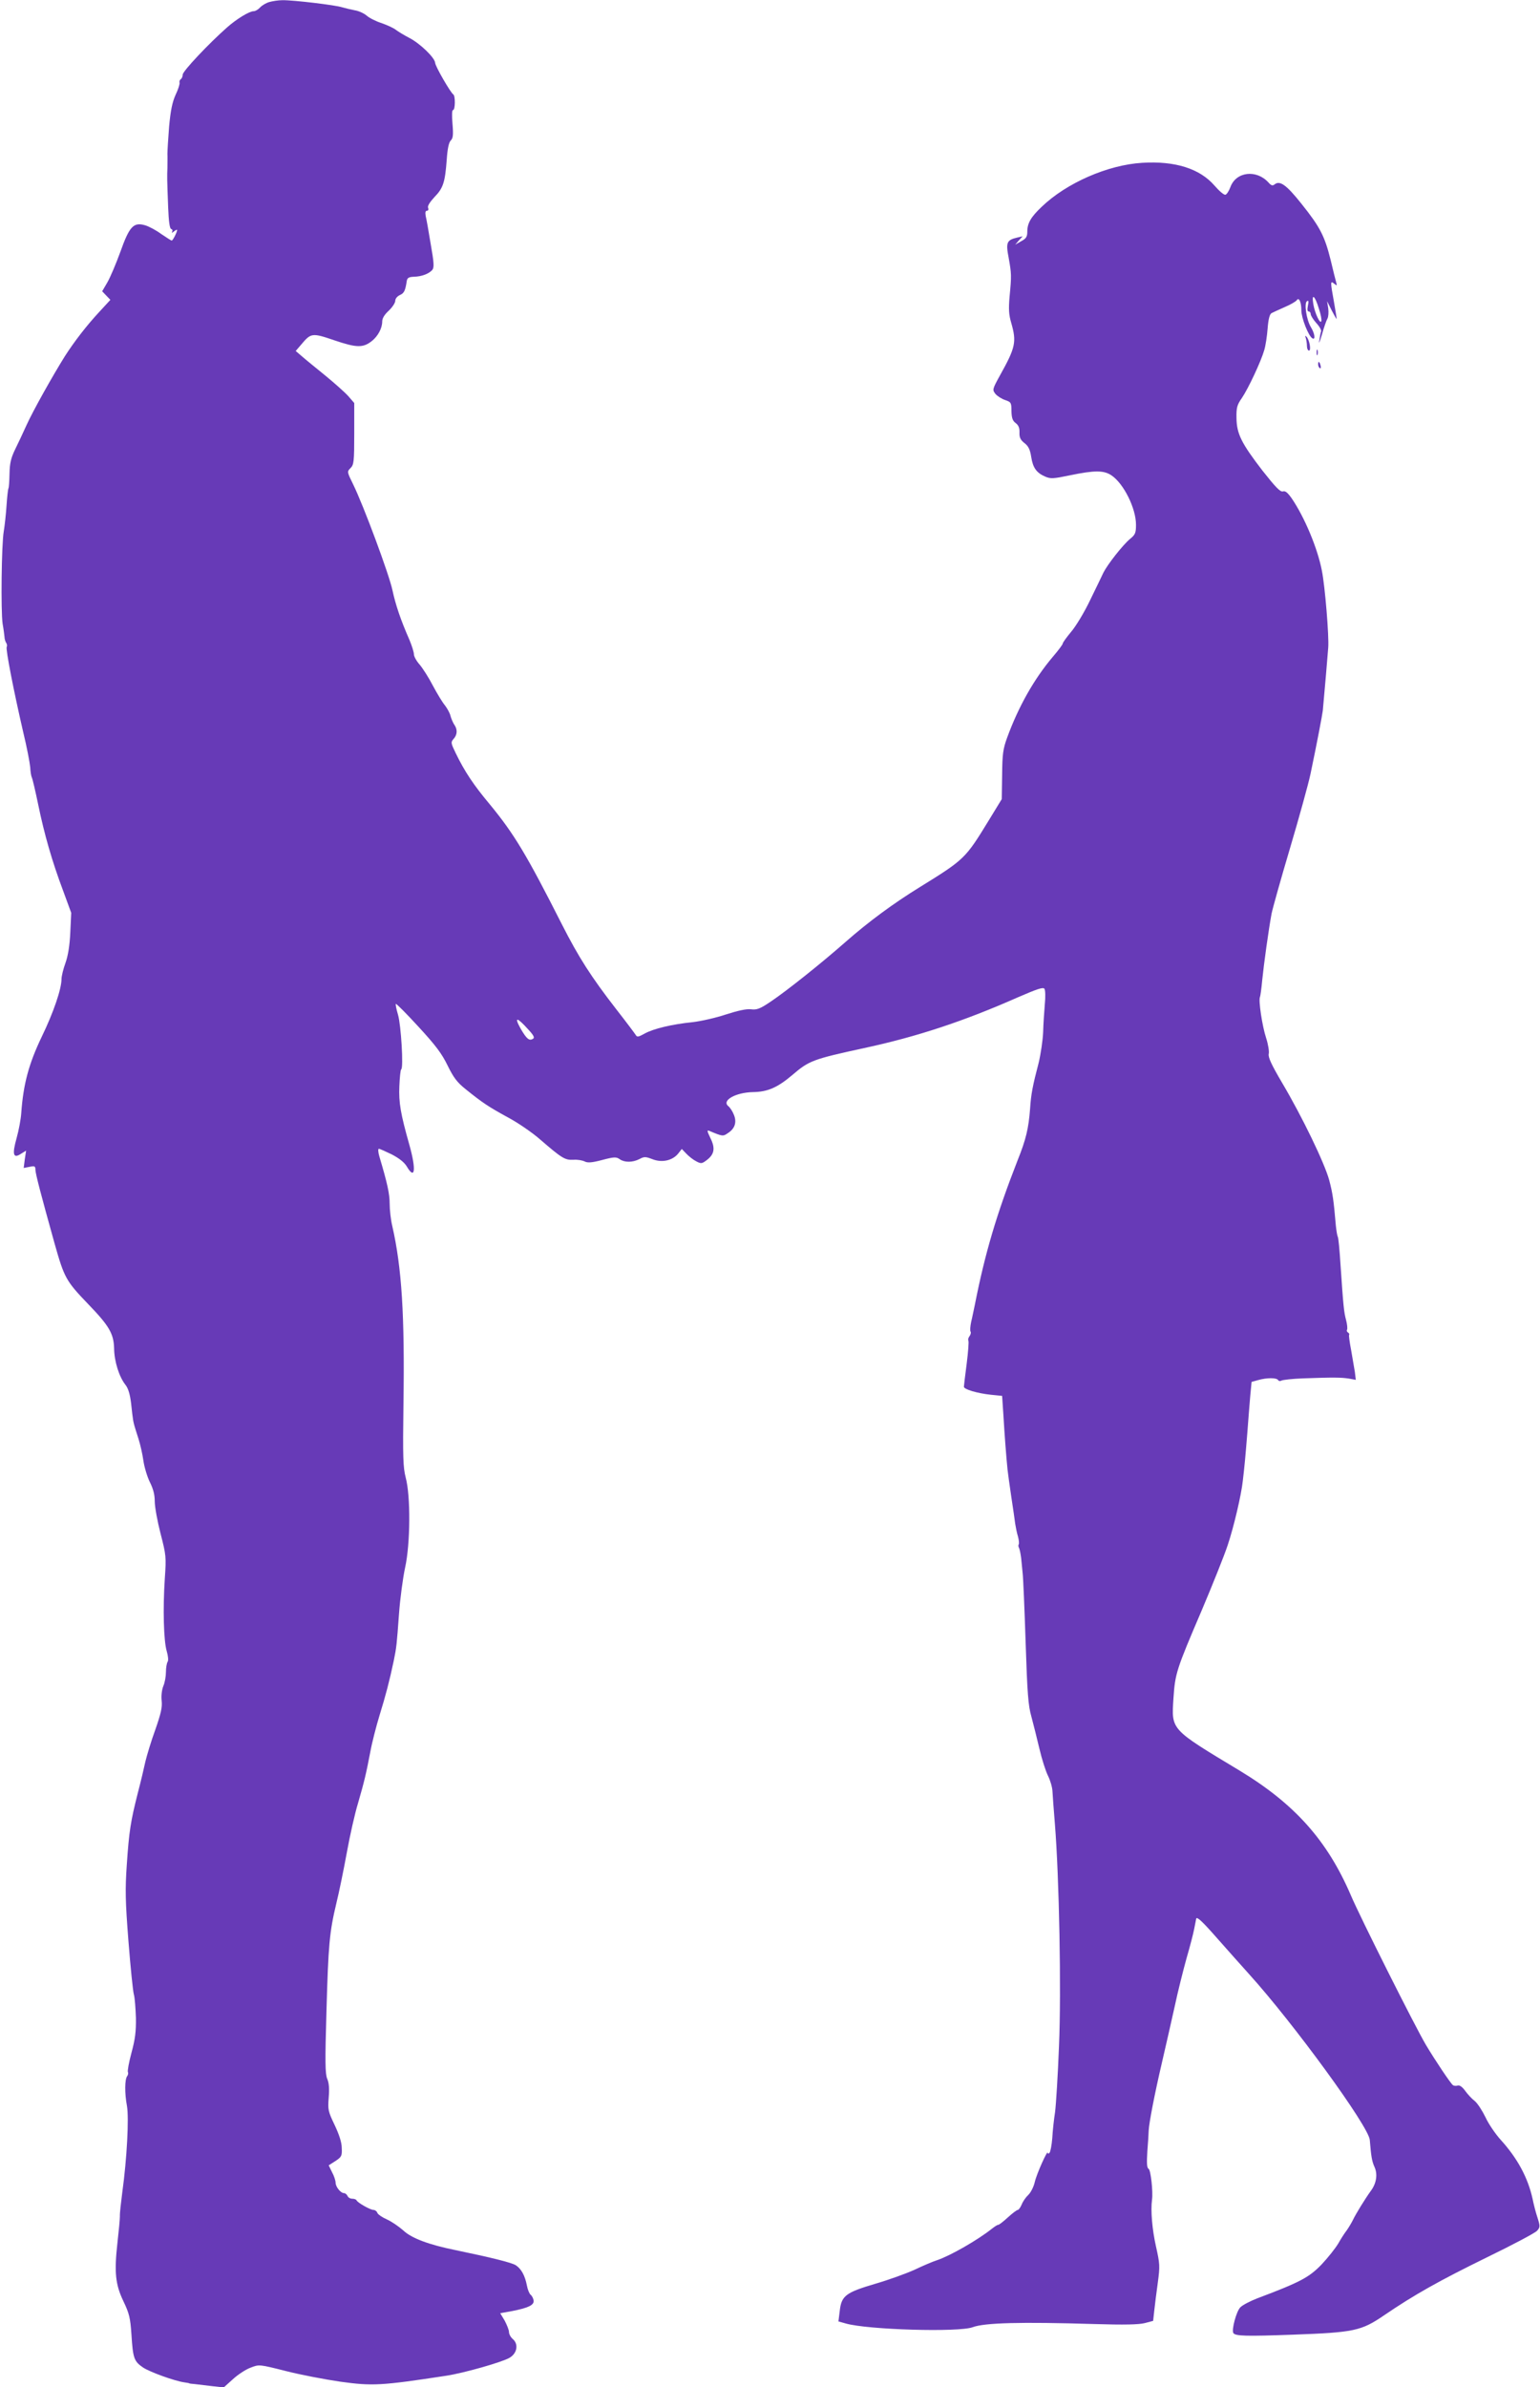 <?xml version="1.0" standalone="no"?>
<!DOCTYPE svg PUBLIC "-//W3C//DTD SVG 20010904//EN"
 "http://www.w3.org/TR/2001/REC-SVG-20010904/DTD/svg10.dtd">
<svg version="1.0" xmlns="http://www.w3.org/2000/svg"
 width="826pt" height="1280pt" viewBox="0 0 826 1280"
 preserveAspectRatio="xMidYMid meet">
<g transform="translate(0,1280) scale(0.1,-0.1)"
fill="#673ab7" stroke="none">
<path d="M1444 12789 c-17 -5 -39 -18 -49 -29 -10 -11 -25 -20 -34 -20 -24 0
-92 -42 -142 -86 -101 -89 -239 -236 -239 -254 0 -10 -5 -22 -11 -25 -5 -4 -8
-12 -6 -18 2 -7 -7 -36 -21 -65 -18 -40 -27 -84 -35 -171 -5 -64 -9 -129 -9
-146 1 -16 0 -50 0 -75 -2 -50 -2 -57 4 -214 3 -74 8 -111 16 -114 7 -2 9 -9
5 -15 -4 -7 1 -6 10 2 9 7 17 11 17 8 0 -12 -23 -57 -29 -57 -3 0 -28 16 -56
35 -27 20 -66 41 -87 47 -62 18 -84 -6 -133 -144 -23 -63 -54 -136 -69 -162
l-28 -48 22 -23 22 -23 -59 -64 c-68 -73 -135 -160 -185 -238 -65 -104 -170
-291 -205 -368 -19 -42 -47 -102 -63 -134 -21 -44 -28 -72 -29 -128 -1 -40 -3
-76 -6 -79 -2 -4 -7 -45 -10 -92 -3 -46 -10 -109 -15 -139 -12 -69 -16 -428
-6 -495 5 -27 9 -59 10 -70 0 -11 5 -26 9 -32 5 -7 6 -17 3 -22 -7 -10 39
-243 88 -455 20 -82 36 -167 38 -190 1 -23 5 -48 9 -56 4 -8 19 -73 34 -145
33 -160 74 -303 133 -460 l44 -120 -5 -105 c-3 -69 -12 -125 -26 -164 -12 -33
-21 -71 -21 -85 0 -54 -43 -180 -106 -310 -69 -144 -99 -253 -110 -410 -2 -31
-13 -91 -25 -134 -25 -89 -18 -112 25 -83 l26 16 -7 -46 -6 -47 31 6 c28 6 32
4 32 -16 1 -23 28 -127 103 -396 52 -184 61 -200 180 -324 112 -116 137 -158
139 -238 1 -70 27 -152 61 -195 15 -19 24 -50 30 -98 4 -39 9 -80 11 -91 4
-21 4 -23 29 -101 9 -28 21 -80 26 -116 5 -35 21 -88 35 -116 18 -36 26 -67
26 -103 0 -29 14 -106 31 -172 30 -116 31 -125 23 -241 -11 -164 -6 -335 10
-389 8 -27 10 -51 5 -58 -5 -8 -9 -33 -9 -55 0 -23 -6 -57 -14 -75 -8 -20 -12
-52 -9 -79 4 -35 -4 -69 -34 -155 -22 -60 -45 -137 -53 -170 -7 -33 -25 -109
-41 -170 -38 -150 -47 -205 -59 -385 -9 -132 -8 -192 9 -410 11 -140 24 -268
29 -285 5 -16 9 -73 11 -125 1 -75 -4 -114 -24 -188 -14 -52 -22 -98 -19 -103
3 -6 1 -15 -4 -22 -13 -17 -14 -91 -1 -160 11 -64 0 -281 -25 -462 -7 -55 -14
-113 -13 -130 0 -16 -6 -79 -13 -140 -18 -161 -11 -225 32 -315 31 -65 37 -88
43 -179 8 -127 14 -143 62 -176 36 -24 170 -73 223 -80 14 -2 25 -4 25 -5 0
-1 14 -3 30 -4 17 -2 58 -7 92 -11 l63 -7 49 44 c27 25 70 53 95 62 46 18 46
18 189 -18 78 -20 209 -45 291 -57 173 -24 219 -22 571 32 92 14 297 72 338
96 41 24 49 73 18 100 -12 10 -21 27 -21 38 0 11 -11 38 -23 61 l-24 40 66 12
c86 17 117 32 113 57 -2 11 -9 25 -16 30 -7 6 -16 28 -20 50 -10 52 -30 89
-59 108 -21 14 -129 41 -322 81 -144 29 -238 64 -282 106 -24 21 -63 48 -88
59 -25 11 -48 27 -51 35 -3 9 -13 16 -21 16 -17 0 -86 39 -91 52 -2 4 -12 8
-23 8 -11 0 -22 7 -25 15 -4 8 -12 15 -19 15 -18 0 -45 34 -45 56 0 11 -8 36
-19 56 l-18 37 36 23 c33 22 36 27 34 70 0 30 -14 72 -38 123 -35 73 -37 82
-32 146 4 48 2 80 -8 102 -11 27 -12 91 -4 362 10 356 16 424 53 579 14 56 39
178 56 271 17 94 44 213 60 265 34 117 44 160 66 275 9 50 32 139 50 198 32
103 53 183 76 292 15 74 16 86 28 250 6 83 21 195 33 250 28 127 30 382 3 482
-14 55 -16 108 -12 395 7 475 -9 731 -60 954 -8 33 -14 87 -14 120 0 53 -13
111 -55 252 -7 23 -8 42 -3 42 5 0 36 -14 69 -30 40 -21 67 -42 81 -65 44 -75
51 -17 14 115 -47 166 -58 228 -54 316 2 47 6 88 10 90 13 8 -1 237 -17 292
-9 30 -14 56 -12 59 3 2 58 -53 122 -123 93 -101 125 -144 156 -208 32 -65 51
-90 96 -126 93 -75 124 -95 226 -151 55 -29 133 -83 174 -119 117 -101 133
-111 178 -109 22 2 49 -3 61 -9 16 -8 37 -7 94 8 64 17 76 17 94 4 26 -18 69
-18 106 1 26 14 33 13 70 -1 51 -20 108 -7 138 31 l19 24 24 -25 c13 -14 37
-33 53 -41 26 -14 31 -13 55 5 42 31 49 64 22 118 -20 42 -20 46 -4 39 69 -29
71 -29 97 -11 38 24 49 59 32 99 -7 18 -20 38 -30 46 -36 30 39 73 133 75 79
1 132 25 210 91 91 78 110 85 386 145 284 61 537 145 824 272 104 45 136 56
143 46 5 -7 6 -44 2 -83 -3 -38 -8 -106 -9 -150 -2 -44 -13 -118 -24 -164 -32
-122 -41 -168 -46 -246 -8 -106 -22 -165 -67 -277 -113 -289 -175 -499 -229
-773 -6 -27 -14 -69 -20 -93 -5 -24 -7 -48 -3 -53 3 -5 0 -16 -6 -24 -6 -8 -9
-18 -6 -24 3 -5 -1 -60 -9 -123 -8 -62 -15 -118 -15 -124 0 -14 71 -35 145
-43 l60 -6 7 -105 c6 -103 15 -221 22 -290 2 -19 11 -84 20 -145 9 -60 19
-126 21 -145 3 -19 9 -50 15 -69 5 -19 7 -38 4 -42 -3 -5 -2 -14 2 -20 3 -6 8
-30 11 -53 2 -22 6 -59 8 -81 3 -22 10 -188 16 -370 9 -276 14 -341 31 -400
10 -38 30 -116 43 -172 13 -56 34 -121 46 -145 12 -24 23 -61 24 -83 1 -22 7
-101 13 -175 23 -286 35 -895 22 -1192 -6 -156 -16 -314 -21 -353 -6 -38 -13
-101 -15 -140 -3 -38 -10 -74 -15 -79 -6 -6 -9 -6 -9 0 -1 19 -60 -113 -70
-157 -6 -26 -22 -57 -35 -69 -13 -12 -29 -35 -35 -51 -7 -16 -16 -29 -21 -29
-5 0 -29 -18 -53 -40 -24 -22 -47 -40 -52 -40 -5 0 -20 -10 -34 -21 -75 -60
-225 -146 -295 -169 -22 -7 -76 -30 -120 -51 -44 -20 -138 -54 -210 -75 -159
-47 -182 -64 -191 -146 l-7 -56 39 -11 c118 -34 607 -48 681 -20 64 24 258 29
653 17 161 -5 238 -3 270 5 l45 12 6 55 c3 30 12 98 19 150 12 89 11 101 -10
195 -20 89 -29 191 -21 250 6 44 -7 158 -18 165 -10 5 -11 31 -7 96 4 49 7 98
7 109 2 42 32 197 70 360 22 94 53 232 70 308 16 76 45 191 63 256 19 65 37
135 41 157 4 21 9 47 11 56 4 12 34 -16 112 -105 59 -67 136 -153 171 -192
238 -263 643 -818 648 -890 7 -86 11 -113 25 -144 18 -39 11 -87 -18 -127 -32
-44 -83 -127 -98 -159 -8 -16 -23 -41 -33 -55 -11 -14 -31 -45 -45 -70 -15
-25 -55 -76 -90 -113 -67 -69 -113 -94 -344 -181 -39 -15 -81 -37 -92 -49 -21
-22 -47 -120 -37 -137 10 -17 70 -18 320 -9 328 12 366 20 489 104 163 111
295 185 550 310 138 67 259 131 270 143 17 19 17 24 3 69 -9 26 -21 73 -27
103 -25 113 -81 217 -171 316 -28 31 -65 85 -81 120 -17 35 -42 74 -57 87 -16
12 -39 37 -52 55 -15 21 -30 32 -40 29 -9 -3 -21 -2 -26 2 -11 7 -95 132 -145
216 -55 92 -354 687 -403 803 -126 293 -301 489 -595 667 -375 226 -367 217
-356 389 9 133 15 152 152 472 58 137 121 294 139 349 32 95 73 269 81 345 9
76 14 130 24 255 5 72 13 163 16 202 l7 73 36 10 c46 13 98 13 106 0 4 -6 12
-7 18 -3 7 4 59 10 117 12 167 6 203 5 244 -1 l38 -7 -5 42 c-4 23 -13 76 -20
117 -8 41 -13 78 -11 82 3 4 0 9 -6 13 -6 4 -8 10 -5 15 3 5 1 28 -5 51 -12
44 -15 77 -30 297 -5 78 -11 146 -15 151 -3 6 -7 31 -10 58 -12 140 -17 174
-36 246 -25 91 -144 338 -253 522 -57 97 -75 136 -71 154 3 13 -3 51 -14 85
-21 63 -42 204 -33 220 2 4 8 45 12 90 9 89 34 269 50 356 6 30 51 190 100
355 49 165 98 343 109 395 36 172 63 315 66 340 9 97 26 294 29 337 5 59 -17
329 -34 413 -23 120 -93 287 -162 388 -22 31 -34 41 -47 37 -14 -4 -39 22
-110 112 -113 147 -138 197 -139 282 -1 55 3 70 29 107 35 52 103 197 120 257
7 23 15 75 18 116 4 51 11 76 21 82 8 4 40 19 72 33 31 13 59 30 63 36 12 19
25 -10 25 -55 0 -40 38 -137 59 -149 18 -11 13 26 -8 60 -24 39 -37 129 -21
139 9 6 10 -1 5 -24 -4 -20 -3 -31 4 -31 6 0 11 -6 11 -14 0 -8 14 -30 30 -48
17 -18 28 -38 26 -45 -3 -6 -7 -29 -10 -50 -4 -21 3 -6 14 32 11 39 24 77 30
87 5 9 7 33 4 55 l-6 38 25 -50 c14 -27 26 -48 26 -45 1 3 -6 43 -14 90 -20
111 -20 116 1 99 15 -12 16 -11 11 6 -3 11 -17 65 -30 121 -32 128 -56 176
-157 302 -81 102 -116 126 -144 103 -10 -8 -18 -6 -32 10 -65 72 -175 59 -205
-25 -7 -19 -19 -38 -26 -40 -7 -3 -33 19 -59 49 -79 91 -211 133 -388 122
-184 -11 -406 -108 -539 -236 -58 -55 -77 -88 -77 -133 0 -27 -6 -37 -32 -51
l-33 -19 20 23 20 22 -30 -7 c-55 -13 -61 -26 -45 -108 15 -85 16 -94 5 -208
-6 -68 -4 -98 9 -142 29 -101 23 -131 -59 -278 -43 -78 -43 -80 -26 -102 10
-12 34 -27 52 -33 32 -11 34 -14 34 -59 1 -37 6 -52 22 -64 16 -12 22 -27 21
-51 -1 -26 5 -40 27 -57 21 -16 30 -35 36 -74 9 -59 29 -86 76 -106 28 -12 44
-11 130 7 135 28 184 28 226 -1 65 -45 130 -176 130 -264 0 -43 -4 -53 -31
-75 -40 -33 -122 -138 -144 -182 -9 -19 -41 -86 -72 -149 -30 -63 -76 -139
-101 -168 -25 -30 -45 -58 -45 -63 0 -5 -24 -37 -54 -72 -99 -117 -183 -265
-244 -432 -22 -60 -26 -88 -27 -200 l-2 -130 -69 -113 c-126 -206 -130 -210
-369 -358 -143 -88 -276 -186 -400 -295 -133 -117 -314 -261 -400 -319 -59
-40 -76 -46 -107 -42 -24 3 -70 -7 -135 -28 -54 -18 -134 -36 -178 -41 -110
-11 -210 -35 -257 -61 -34 -19 -41 -20 -48 -8 -5 8 -52 71 -106 140 -134 173
-200 276 -290 453 -189 373 -256 485 -387 644 -87 104 -135 176 -183 275 -26
54 -27 58 -11 76 20 22 22 51 3 77 -7 11 -16 32 -20 47 -3 14 -17 39 -29 55
-13 15 -42 63 -65 106 -22 43 -55 94 -71 113 -17 19 -31 44 -31 56 0 11 -11
46 -24 77 -47 107 -74 187 -91 266 -18 85 -155 454 -211 568 -33 67 -33 68
-14 87 18 18 20 34 20 185 l0 164 -32 37 c-18 20 -73 69 -123 110 -49 40 -106
86 -124 102 l-35 30 30 35 c52 62 58 63 178 22 118 -40 153 -41 200 -4 33 26
56 69 56 105 0 17 12 37 35 58 19 18 35 42 35 53 0 11 10 24 25 31 23 10 29
24 37 77 3 15 11 20 38 21 42 1 81 16 99 37 10 13 9 38 -9 139 -11 68 -23 135
-27 151 -3 18 -1 27 7 27 7 0 10 7 6 16 -4 9 9 30 34 57 47 48 57 79 66 200 4
59 11 92 21 103 13 12 15 30 10 90 -4 46 -3 74 3 74 12 0 13 77 1 84 -15 10
-96 150 -97 169 -2 28 -82 105 -139 134 -27 14 -60 34 -73 44 -13 10 -47 25
-75 35 -29 9 -65 27 -80 40 -15 13 -44 26 -65 29 -20 4 -50 11 -67 16 -36 12
-264 39 -320 38 -22 0 -54 -5 -71 -10z m5630 -1644 c10 -30 16 -60 13 -67 -6
-19 -35 43 -43 92 -10 60 9 45 30 -25z m-4240 -3866 c28 -30 35 -44 25 -49
-20 -13 -34 -2 -67 55 -36 65 -19 62 42 -6z"/>
<path d="M7004 10987 c3 -10 6 -30 6 -43 0 -13 5 -24 11 -24 13 0 2 60 -14 75
-7 7 -8 4 -3 -8z"/>
<path d="M7062 10910 c0 -14 2 -19 5 -12 2 6 2 18 0 25 -3 6 -5 1 -5 -13z"/>
<path d="M7070 10846 c0 -8 4 -17 9 -20 5 -4 7 3 4 14 -6 23 -13 26 -13 6z"/>
</g>
</svg>
